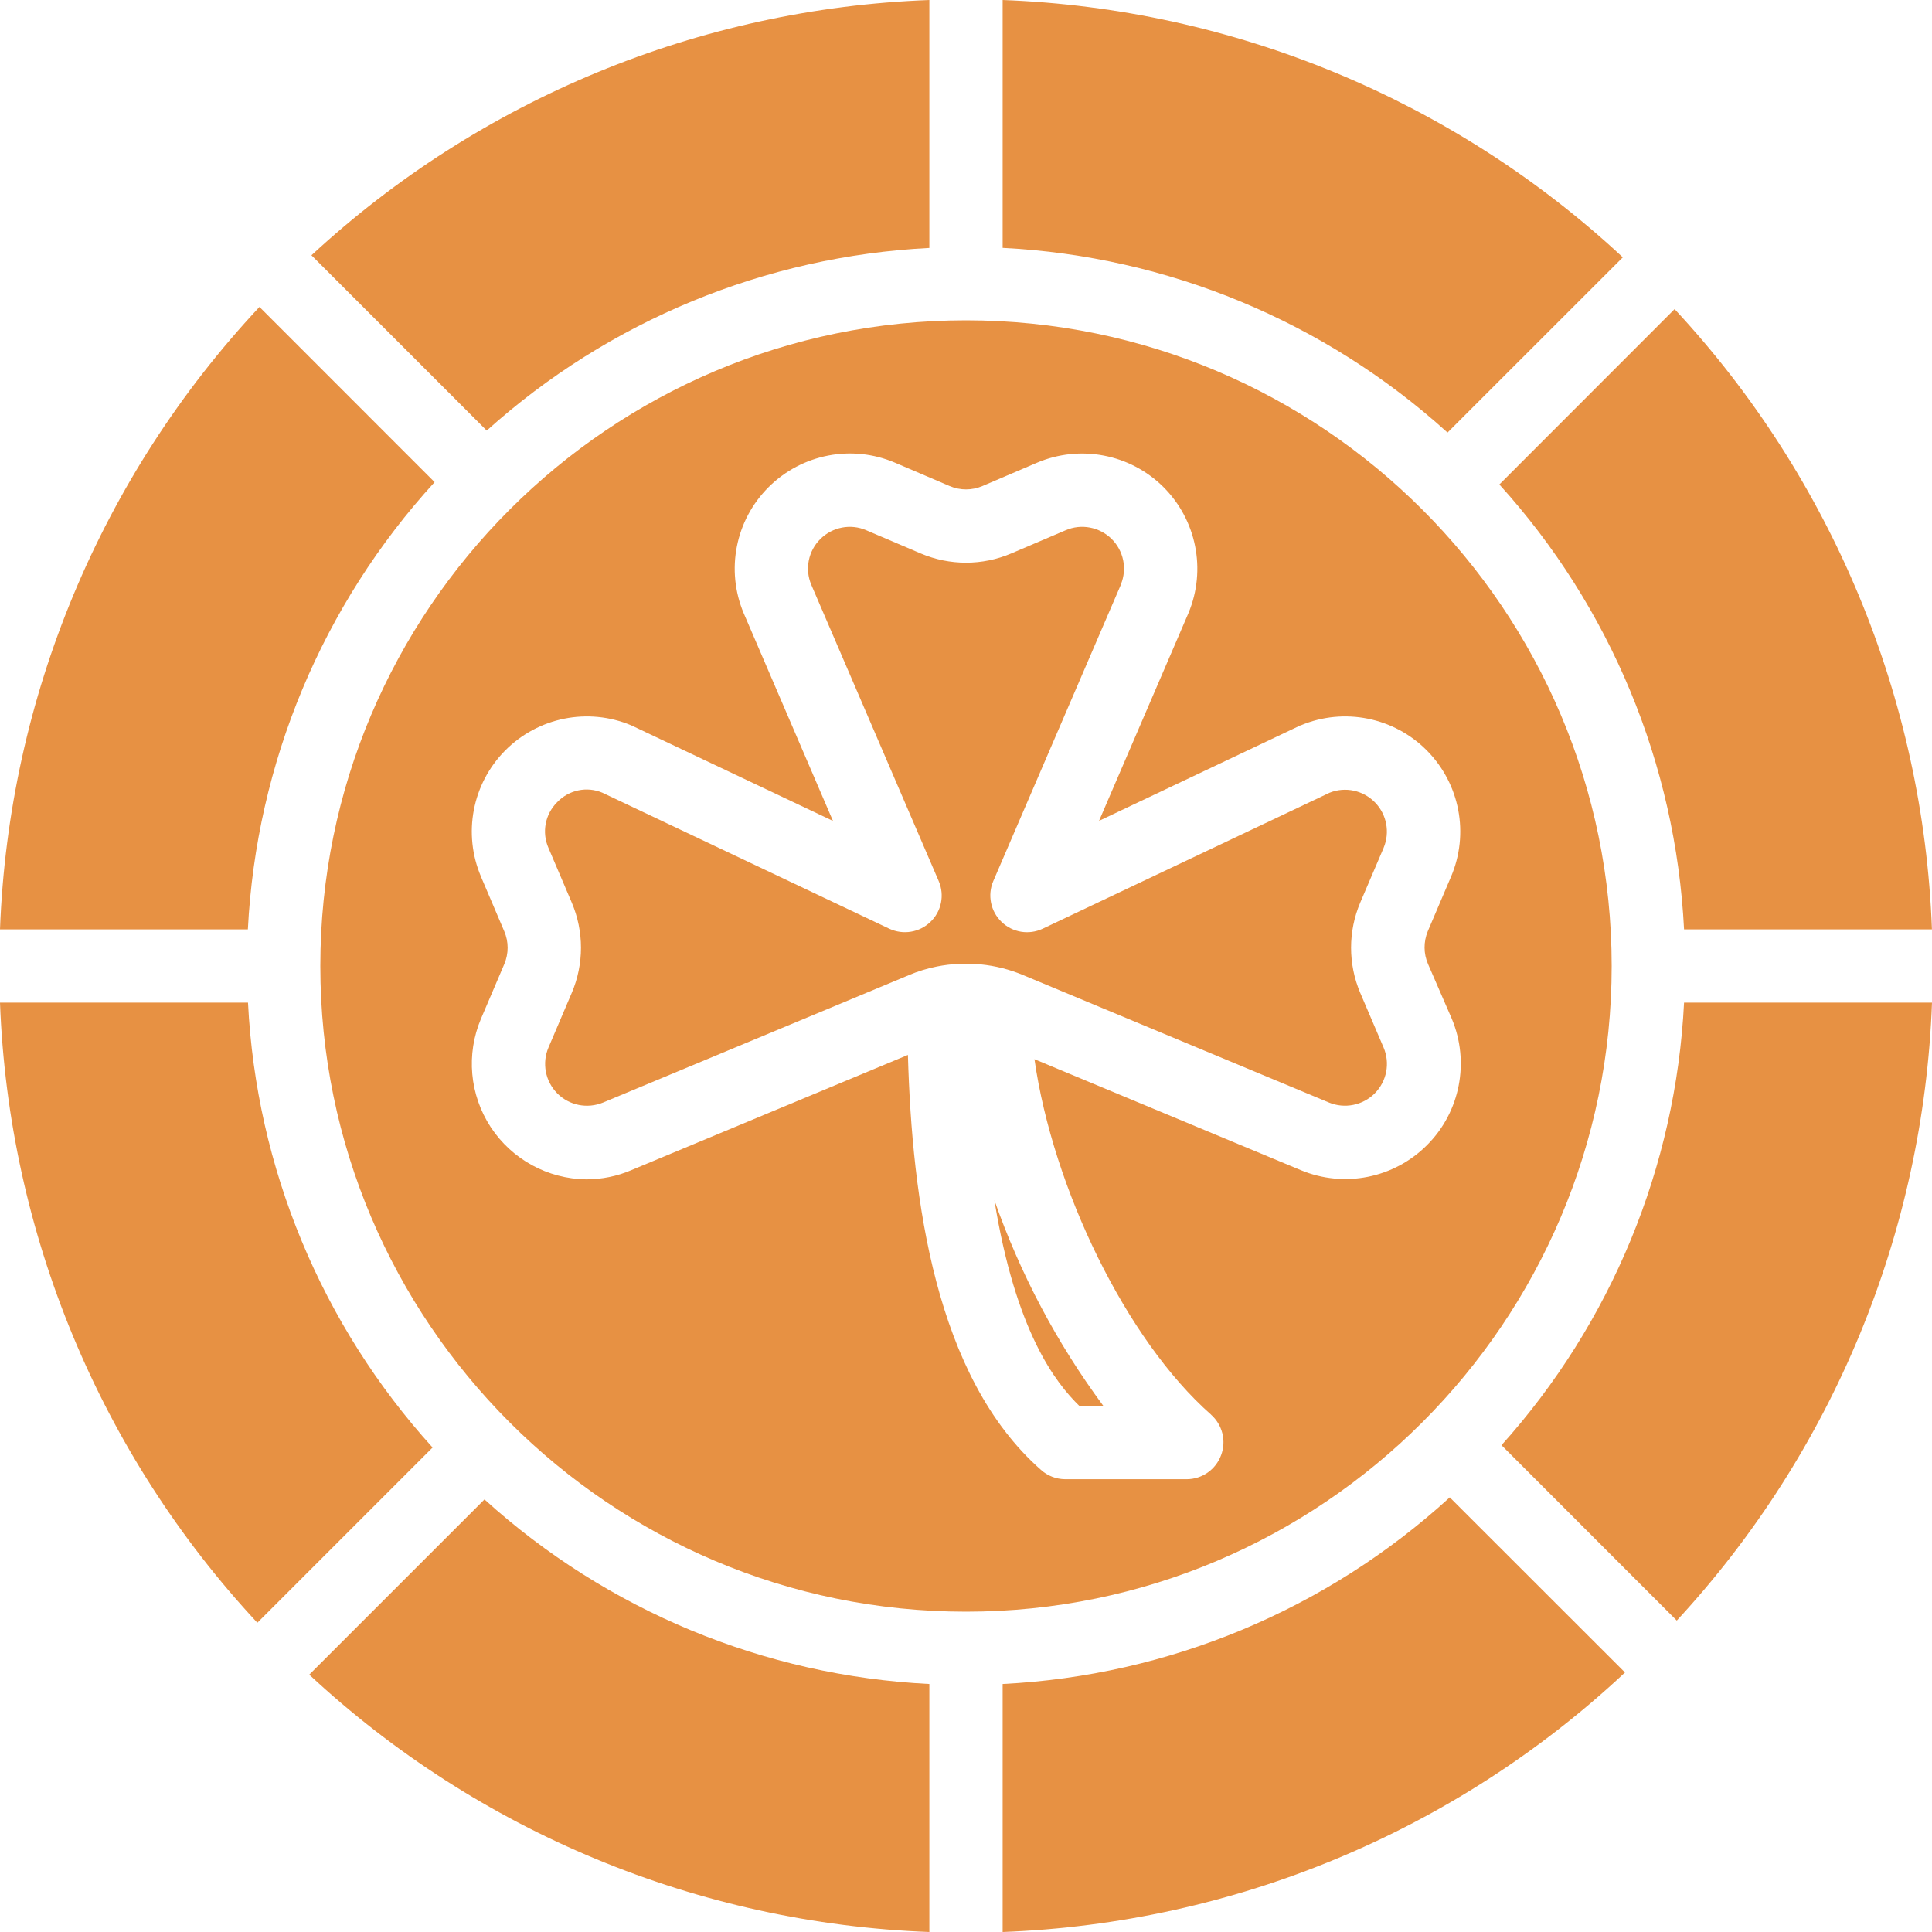 <?xml version="1.0" encoding="UTF-8"?> <svg xmlns="http://www.w3.org/2000/svg" width="30" height="30" viewBox="0 0 30 30" fill="none"> <path d="M6.749 7.487L4.029 4.766C1.566 7.398 0.135 10.829 0 14.431H3.849C3.98 11.849 5.005 9.394 6.748 7.487L6.749 7.487Z" fill="#E79143"></path> <path d="M6.717 22.477C4.992 20.574 3.979 18.134 3.851 15.569H0C0.134 19.154 1.553 22.572 3.996 25.198L6.717 22.477Z" fill="#E79143"></path> <path d="M25.199 3.996C22.572 1.551 19.154 0.134 15.569 0V3.849C18.133 3.979 20.574 4.992 22.477 6.717L25.199 3.996Z" fill="#E79143"></path> <path d="M14.431 6.10352e-05C10.861 0.132 7.459 1.538 4.836 3.964L7.558 6.686C9.455 4.98 11.882 3.979 14.431 3.85L14.431 6.10352e-05Z" fill="#E79143"></path> <path d="M14.431 26.149C11.866 26.021 9.426 25.008 7.523 23.283L4.802 26.004C7.427 28.447 10.846 29.866 14.431 30L14.431 26.149Z" fill="#E79143"></path> <path d="M26.003 4.8L23.282 7.523C25.007 9.426 26.02 11.866 26.15 14.431H29.999C29.866 10.846 28.447 7.427 26.003 4.8L26.003 4.8Z" fill="#E79143"></path> <path d="M22.512 23.251C20.605 24.994 18.15 26.019 15.569 26.149V30C19.171 29.864 22.602 28.434 25.233 25.97L22.512 23.251Z" fill="#E79143"></path> <path d="M25.026 15C25.026 9.471 20.529 4.974 15 4.974C9.471 4.974 4.974 9.471 4.974 15C4.974 20.529 9.472 25.026 15 25.026C20.527 25.026 25.026 20.527 25.026 15ZM9.801 18.171C9.581 18.265 9.343 18.313 9.103 18.313C8.503 18.306 7.948 18.001 7.62 17.502C7.292 17.001 7.235 16.369 7.469 15.818L7.83 14.972C7.9 14.808 7.9 14.624 7.83 14.461L7.469 13.614L7.47 13.615C7.184 12.946 7.332 12.171 7.844 11.654C8.357 11.137 9.131 10.982 9.801 11.263C9.81 11.266 9.818 11.27 9.825 11.274L12.934 12.747L11.549 9.524C11.266 8.853 11.419 8.076 11.936 7.563C12.453 7.049 13.228 6.899 13.898 7.185L14.745 7.547C14.909 7.617 15.092 7.617 15.256 7.547L16.103 7.185C16.772 6.901 17.547 7.049 18.064 7.561C18.579 8.073 18.734 8.846 18.455 9.518L17.066 12.746L20.174 11.273C20.183 11.268 20.192 11.266 20.199 11.261V11.263C20.87 10.982 21.645 11.137 22.157 11.654C22.669 12.171 22.817 12.945 22.531 13.615L22.17 14.462C22.103 14.626 22.104 14.809 22.175 14.971L22.543 15.818C22.824 16.488 22.675 17.264 22.161 17.779C21.647 18.296 20.873 18.45 20.201 18.171L16.063 16.447C16.349 18.451 17.489 20.808 18.805 21.966H18.804C18.982 22.124 19.045 22.374 18.961 22.596C18.878 22.82 18.666 22.968 18.428 22.969H16.54C16.4 22.968 16.267 22.917 16.164 22.824C14.525 21.383 14.162 18.63 14.098 16.381L9.801 18.171Z" fill="#E79143"></path> <path d="M30 15.569H26.15C26.022 18.118 25.02 20.544 23.315 22.441L26.037 25.164C28.462 22.541 29.868 19.138 30 15.569L30 15.569Z" fill="#E79143"></path> <path d="M20.636 17.12C20.88 17.221 21.161 17.164 21.347 16.978C21.534 16.79 21.588 16.508 21.484 16.265L21.122 15.418C20.932 14.97 20.932 14.463 21.122 14.015L21.484 13.168V13.167C21.586 12.926 21.534 12.647 21.351 12.46C21.168 12.272 20.89 12.212 20.647 12.309L16.191 14.421C15.976 14.522 15.722 14.48 15.552 14.315C15.382 14.152 15.33 13.898 15.424 13.681L17.407 9.074H17.405C17.505 8.83 17.447 8.551 17.259 8.366C17.071 8.183 16.79 8.129 16.549 8.233L15.702 8.594C15.254 8.785 14.747 8.785 14.297 8.594L13.45 8.233C13.208 8.129 12.927 8.183 12.739 8.369C12.551 8.554 12.495 8.836 12.597 9.079L14.576 13.681C14.67 13.898 14.619 14.152 14.448 14.315C14.277 14.48 14.023 14.521 13.809 14.421L9.353 12.309C9.113 12.207 8.834 12.266 8.653 12.455C8.464 12.642 8.41 12.925 8.517 13.168L8.878 14.015C9.069 14.463 9.069 14.97 8.878 15.418L8.517 16.265C8.413 16.508 8.467 16.79 8.653 16.978C8.84 17.166 9.12 17.221 9.365 17.12L14.115 15.141H14.114C14.253 15.082 14.398 15.038 14.548 15.008C14.998 14.919 15.464 14.964 15.887 15.141L20.636 17.12Z" fill="#E79143"></path> <path d="M16.76 21.831H17.133C16.412 20.858 15.842 19.78 15.441 18.637C15.77 20.681 16.394 21.475 16.76 21.831Z" fill="#E79143"></path> </svg> 